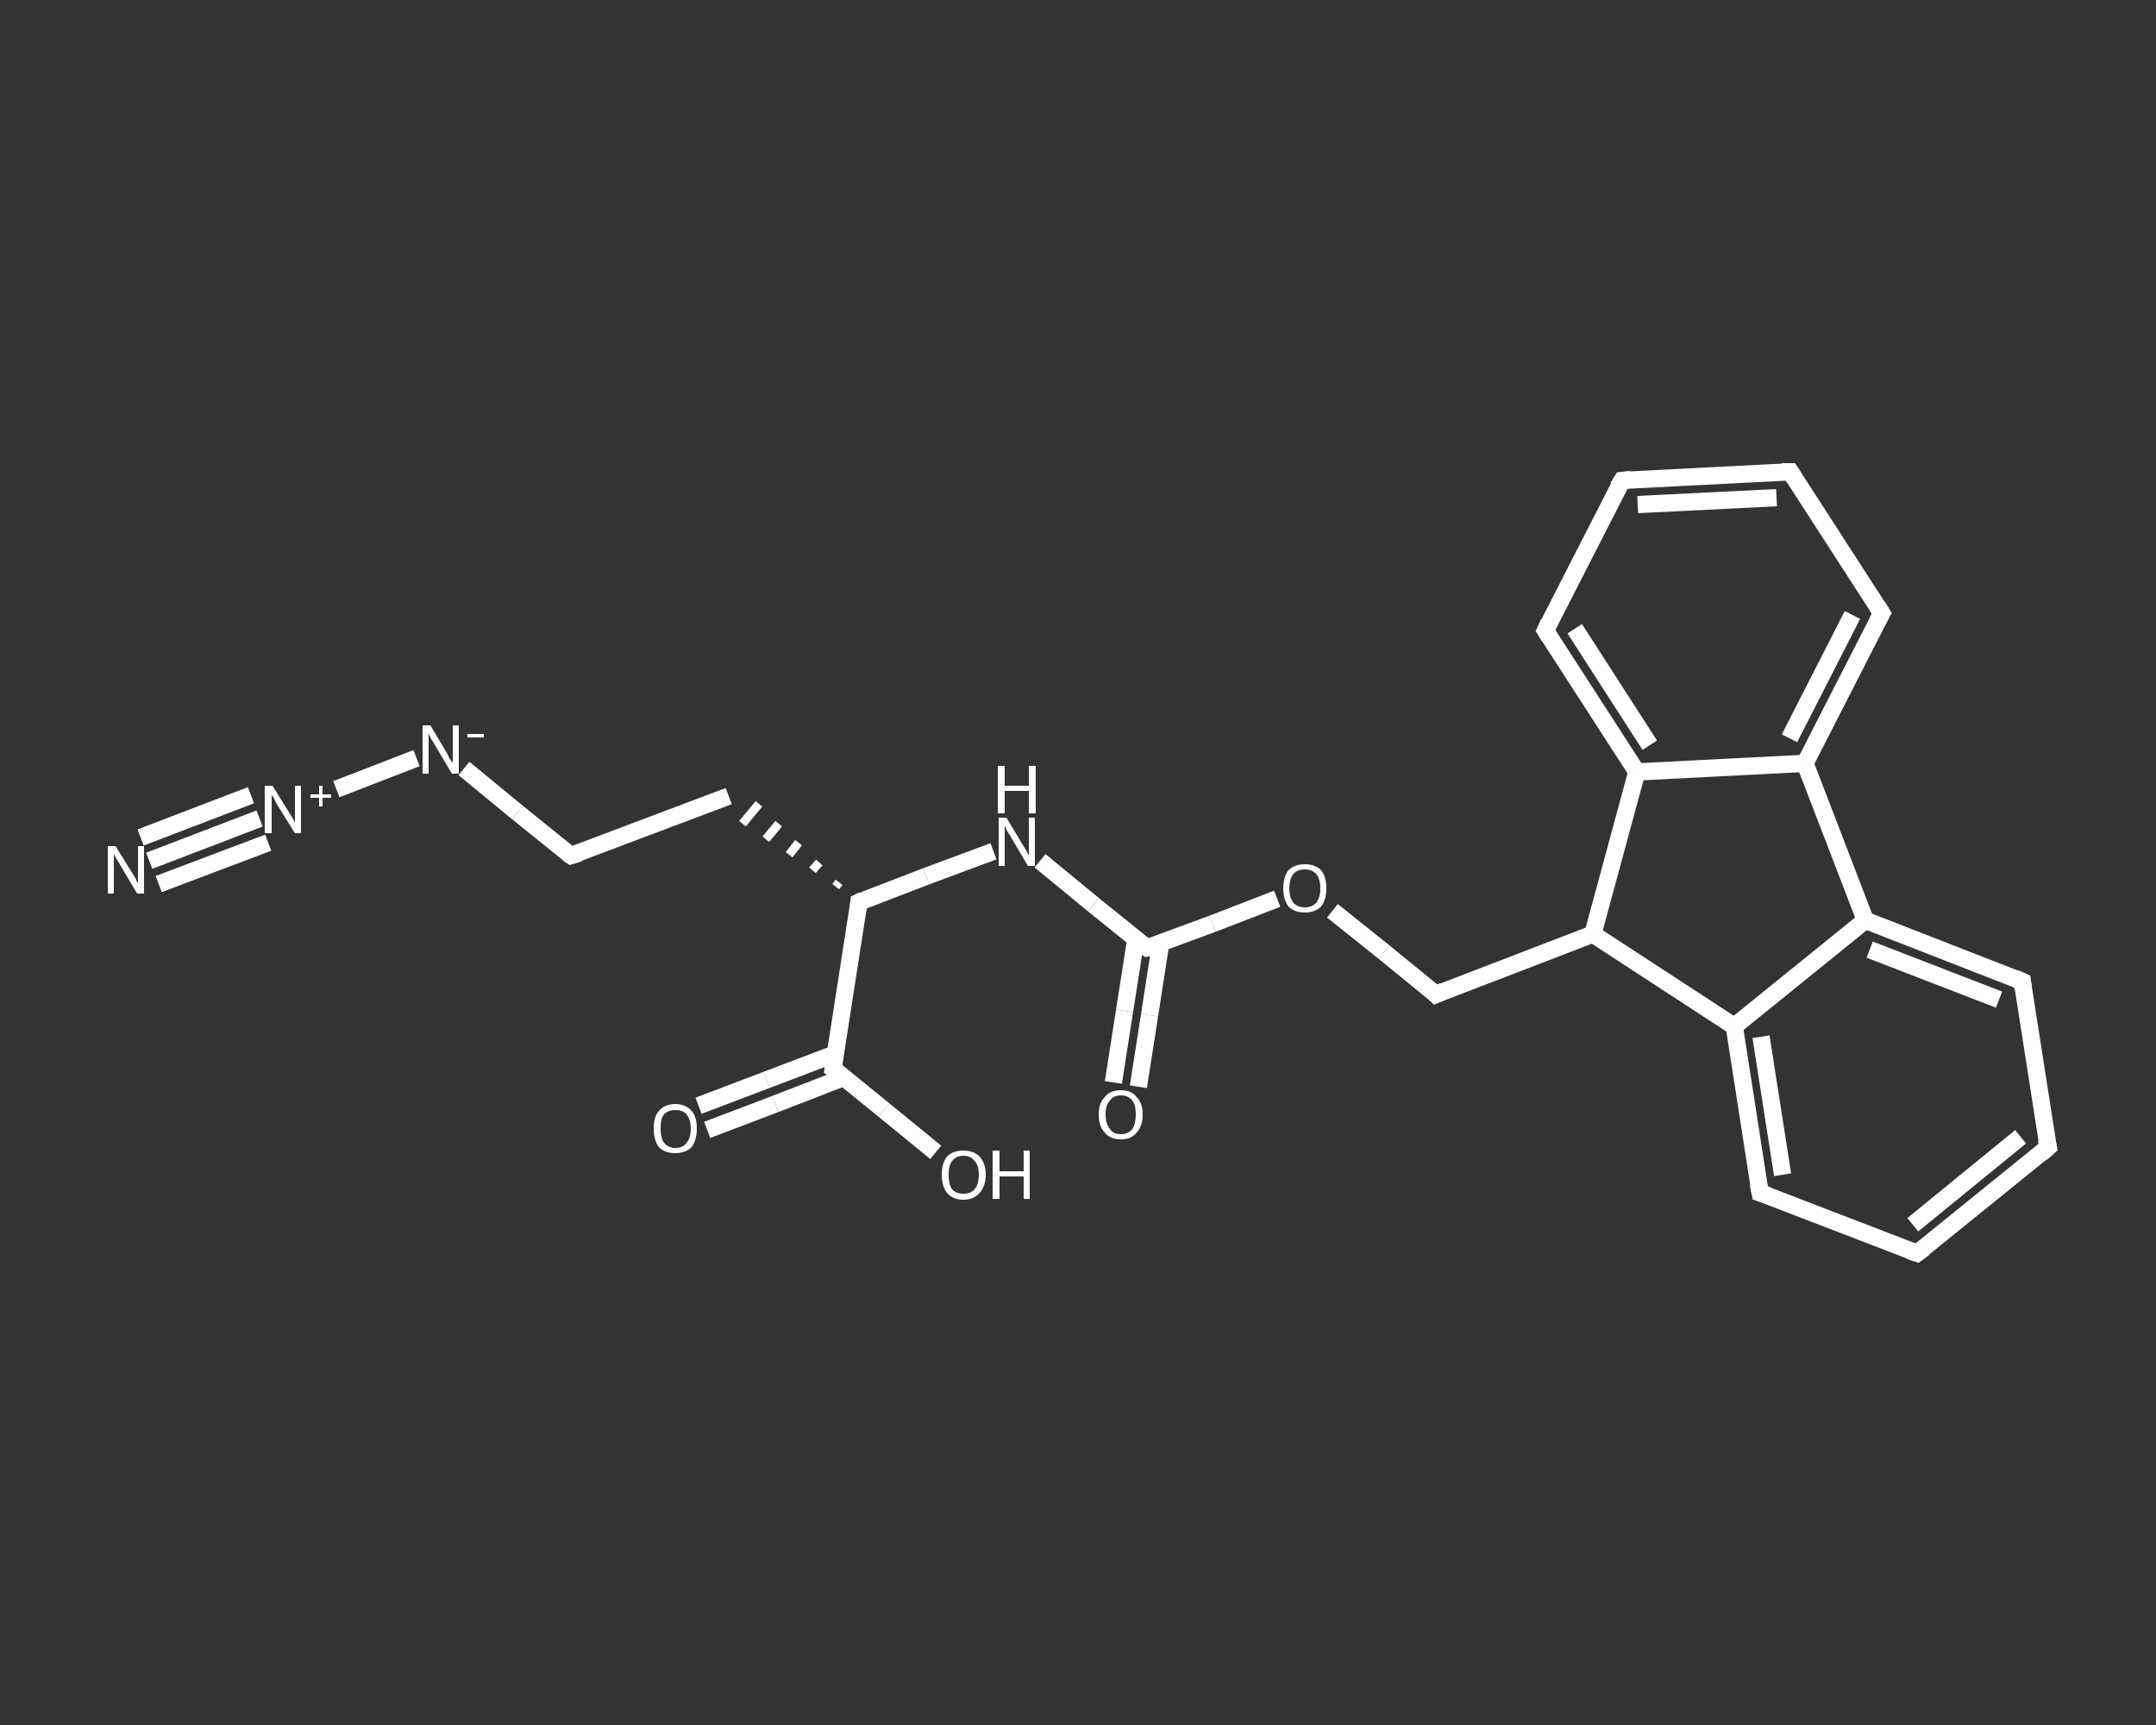 <?xml version='1.0' encoding='iso-8859-1'?>
<svg version='1.1' baseProfile='full'
              xmlns='http://www.w3.org/2000/svg'
                      xmlns:rdkit='http://www.rdkit.org/xml'
                      xmlns:xlink='http://www.w3.org/1999/xlink'
                  xml:space='preserve'
width='250px' height='200px' viewBox='0 0 250 200'>
<rect x="0" y="0" width="250" height="200" fill="#333333" stroke="none"/>
<!-- END OF HEADER -->
<rect style='opacity:1.0;fill:transparent;stroke:none' width='250.0' height='200.0' x='0.0' y='0.0'> </rect>
<path class='bond-0 atom-0 atom-1' d='M 17.3,99.8 L 30.1,94.9' style='fill:none;fill-rule:evenodd;stroke:#FFFFFF;stroke-width:2.0px;stroke-linecap:butt;stroke-linejoin:miter;stroke-opacity:1' />
<path class='bond-0 atom-0 atom-1' d='M 16.3,97.1 L 29.1,92.2' style='fill:none;fill-rule:evenodd;stroke:#FFFFFF;stroke-width:2.0px;stroke-linecap:butt;stroke-linejoin:miter;stroke-opacity:1' />
<path class='bond-0 atom-0 atom-1' d='M 18.4,102.5 L 31.1,97.7' style='fill:none;fill-rule:evenodd;stroke:#FFFFFF;stroke-width:2.0px;stroke-linecap:butt;stroke-linejoin:miter;stroke-opacity:1' />
<path class='bond-1 atom-1 atom-2' d='M 39.0,91.5 L 48.3,87.9' style='fill:none;fill-rule:evenodd;stroke:#FFFFFF;stroke-width:2.0px;stroke-linecap:butt;stroke-linejoin:miter;stroke-opacity:1' />
<path class='bond-2 atom-2 atom-3' d='M 53.8,89.1 L 60.0,94.2' style='fill:none;fill-rule:evenodd;stroke:#FFFFFF;stroke-width:2.0px;stroke-linecap:butt;stroke-linejoin:miter;stroke-opacity:1' />
<path class='bond-2 atom-2 atom-3' d='M 60.0,94.2 L 66.2,99.2' style='fill:none;fill-rule:evenodd;stroke:#FFFFFF;stroke-width:2.0px;stroke-linecap:butt;stroke-linejoin:miter;stroke-opacity:1' />
<path class='bond-3 atom-3 atom-4' d='M 66.2,99.2 L 84.5,92.3' style='fill:none;fill-rule:evenodd;stroke:#FFFFFF;stroke-width:2.0px;stroke-linecap:butt;stroke-linejoin:miter;stroke-opacity:1' />
<path class='bond-4 atom-5 atom-4' d='M 97.3,102.3 L 96.9,102.8' style='fill:none;fill-rule:evenodd;stroke:#FFFFFF;stroke-width:1.0px;stroke-linecap:butt;stroke-linejoin:miter;stroke-opacity:1' />
<path class='bond-4 atom-5 atom-4' d='M 95.0,100.0 L 94.2,100.9' style='fill:none;fill-rule:evenodd;stroke:#FFFFFF;stroke-width:1.0px;stroke-linecap:butt;stroke-linejoin:miter;stroke-opacity:1' />
<path class='bond-4 atom-5 atom-4' d='M 92.6,97.7 L 91.5,99.1' style='fill:none;fill-rule:evenodd;stroke:#FFFFFF;stroke-width:1.0px;stroke-linecap:butt;stroke-linejoin:miter;stroke-opacity:1' />
<path class='bond-4 atom-5 atom-4' d='M 90.3,95.5 L 88.8,97.3' style='fill:none;fill-rule:evenodd;stroke:#FFFFFF;stroke-width:1.0px;stroke-linecap:butt;stroke-linejoin:miter;stroke-opacity:1' />
<path class='bond-4 atom-5 atom-4' d='M 88.0,93.2 L 86.1,95.5' style='fill:none;fill-rule:evenodd;stroke:#FFFFFF;stroke-width:1.0px;stroke-linecap:butt;stroke-linejoin:miter;stroke-opacity:1' />
<path class='bond-5 atom-5 atom-6' d='M 99.6,104.6 L 107.4,101.6' style='fill:none;fill-rule:evenodd;stroke:#FFFFFF;stroke-width:2.0px;stroke-linecap:butt;stroke-linejoin:miter;stroke-opacity:1' />
<path class='bond-5 atom-5 atom-6' d='M 107.4,101.6 L 115.2,98.7' style='fill:none;fill-rule:evenodd;stroke:#FFFFFF;stroke-width:2.0px;stroke-linecap:butt;stroke-linejoin:miter;stroke-opacity:1' />
<path class='bond-6 atom-6 atom-7' d='M 120.6,99.8 L 126.8,104.9' style='fill:none;fill-rule:evenodd;stroke:#FFFFFF;stroke-width:2.0px;stroke-linecap:butt;stroke-linejoin:miter;stroke-opacity:1' />
<path class='bond-6 atom-6 atom-7' d='M 126.8,104.9 L 133.0,109.9' style='fill:none;fill-rule:evenodd;stroke:#FFFFFF;stroke-width:2.0px;stroke-linecap:butt;stroke-linejoin:miter;stroke-opacity:1' />
<path class='bond-7 atom-7 atom-8' d='M 131.7,108.9 L 130.4,117.2' style='fill:none;fill-rule:evenodd;stroke:#FFFFFF;stroke-width:2.0px;stroke-linecap:butt;stroke-linejoin:miter;stroke-opacity:1' />
<path class='bond-7 atom-7 atom-8' d='M 130.4,117.2 L 129.1,125.5' style='fill:none;fill-rule:evenodd;stroke:#FFFFFF;stroke-width:2.0px;stroke-linecap:butt;stroke-linejoin:miter;stroke-opacity:1' />
<path class='bond-7 atom-7 atom-8' d='M 134.6,109.3 L 133.3,117.7' style='fill:none;fill-rule:evenodd;stroke:#FFFFFF;stroke-width:2.0px;stroke-linecap:butt;stroke-linejoin:miter;stroke-opacity:1' />
<path class='bond-7 atom-7 atom-8' d='M 133.3,117.7 L 132.0,126.0' style='fill:none;fill-rule:evenodd;stroke:#FFFFFF;stroke-width:2.0px;stroke-linecap:butt;stroke-linejoin:miter;stroke-opacity:1' />
<path class='bond-8 atom-7 atom-9' d='M 133.0,109.9 L 140.6,107.1' style='fill:none;fill-rule:evenodd;stroke:#FFFFFF;stroke-width:2.0px;stroke-linecap:butt;stroke-linejoin:miter;stroke-opacity:1' />
<path class='bond-8 atom-7 atom-9' d='M 140.6,107.1 L 148.1,104.2' style='fill:none;fill-rule:evenodd;stroke:#FFFFFF;stroke-width:2.0px;stroke-linecap:butt;stroke-linejoin:miter;stroke-opacity:1' />
<path class='bond-9 atom-9 atom-10' d='M 154.5,105.6 L 160.5,110.4' style='fill:none;fill-rule:evenodd;stroke:#FFFFFF;stroke-width:2.0px;stroke-linecap:butt;stroke-linejoin:miter;stroke-opacity:1' />
<path class='bond-9 atom-9 atom-10' d='M 160.5,110.4 L 166.5,115.3' style='fill:none;fill-rule:evenodd;stroke:#FFFFFF;stroke-width:2.0px;stroke-linecap:butt;stroke-linejoin:miter;stroke-opacity:1' />
<path class='bond-10 atom-10 atom-11' d='M 166.5,115.3 L 184.7,108.3' style='fill:none;fill-rule:evenodd;stroke:#FFFFFF;stroke-width:2.0px;stroke-linecap:butt;stroke-linejoin:miter;stroke-opacity:1' />
<path class='bond-11 atom-11 atom-12' d='M 184.7,108.3 L 201.1,119.0' style='fill:none;fill-rule:evenodd;stroke:#FFFFFF;stroke-width:2.0px;stroke-linecap:butt;stroke-linejoin:miter;stroke-opacity:1' />
<path class='bond-12 atom-12 atom-13' d='M 201.1,119.0 L 204.1,138.3' style='fill:none;fill-rule:evenodd;stroke:#FFFFFF;stroke-width:2.0px;stroke-linecap:butt;stroke-linejoin:miter;stroke-opacity:1' />
<path class='bond-12 atom-12 atom-13' d='M 204.2,120.2 L 206.7,136.2' style='fill:none;fill-rule:evenodd;stroke:#FFFFFF;stroke-width:2.0px;stroke-linecap:butt;stroke-linejoin:miter;stroke-opacity:1' />
<path class='bond-13 atom-13 atom-14' d='M 204.1,138.3 L 222.3,145.3' style='fill:none;fill-rule:evenodd;stroke:#FFFFFF;stroke-width:2.0px;stroke-linecap:butt;stroke-linejoin:miter;stroke-opacity:1' />
<path class='bond-14 atom-14 atom-15' d='M 222.3,145.3 L 237.5,133.0' style='fill:none;fill-rule:evenodd;stroke:#FFFFFF;stroke-width:2.0px;stroke-linecap:butt;stroke-linejoin:miter;stroke-opacity:1' />
<path class='bond-14 atom-14 atom-15' d='M 221.8,142.0 L 234.3,131.8' style='fill:none;fill-rule:evenodd;stroke:#FFFFFF;stroke-width:2.0px;stroke-linecap:butt;stroke-linejoin:miter;stroke-opacity:1' />
<path class='bond-15 atom-15 atom-16' d='M 237.5,133.0 L 234.5,113.8' style='fill:none;fill-rule:evenodd;stroke:#FFFFFF;stroke-width:2.0px;stroke-linecap:butt;stroke-linejoin:miter;stroke-opacity:1' />
<path class='bond-16 atom-16 atom-17' d='M 234.5,113.8 L 216.3,106.7' style='fill:none;fill-rule:evenodd;stroke:#FFFFFF;stroke-width:2.0px;stroke-linecap:butt;stroke-linejoin:miter;stroke-opacity:1' />
<path class='bond-16 atom-16 atom-17' d='M 231.8,115.9 L 216.8,110.1' style='fill:none;fill-rule:evenodd;stroke:#FFFFFF;stroke-width:2.0px;stroke-linecap:butt;stroke-linejoin:miter;stroke-opacity:1' />
<path class='bond-17 atom-17 atom-18' d='M 216.3,106.7 L 209.3,88.5' style='fill:none;fill-rule:evenodd;stroke:#FFFFFF;stroke-width:2.0px;stroke-linecap:butt;stroke-linejoin:miter;stroke-opacity:1' />
<path class='bond-18 atom-18 atom-19' d='M 209.3,88.5 L 218.2,71.1' style='fill:none;fill-rule:evenodd;stroke:#FFFFFF;stroke-width:2.0px;stroke-linecap:butt;stroke-linejoin:miter;stroke-opacity:1' />
<path class='bond-18 atom-18 atom-19' d='M 207.5,85.6 L 214.8,71.3' style='fill:none;fill-rule:evenodd;stroke:#FFFFFF;stroke-width:2.0px;stroke-linecap:butt;stroke-linejoin:miter;stroke-opacity:1' />
<path class='bond-19 atom-19 atom-20' d='M 218.2,71.1 L 207.6,54.7' style='fill:none;fill-rule:evenodd;stroke:#FFFFFF;stroke-width:2.0px;stroke-linecap:butt;stroke-linejoin:miter;stroke-opacity:1' />
<path class='bond-20 atom-20 atom-21' d='M 207.6,54.7 L 188.1,55.7' style='fill:none;fill-rule:evenodd;stroke:#FFFFFF;stroke-width:2.0px;stroke-linecap:butt;stroke-linejoin:miter;stroke-opacity:1' />
<path class='bond-20 atom-20 atom-21' d='M 206.0,57.7 L 189.9,58.5' style='fill:none;fill-rule:evenodd;stroke:#FFFFFF;stroke-width:2.0px;stroke-linecap:butt;stroke-linejoin:miter;stroke-opacity:1' />
<path class='bond-21 atom-21 atom-22' d='M 188.1,55.7 L 179.2,73.1' style='fill:none;fill-rule:evenodd;stroke:#FFFFFF;stroke-width:2.0px;stroke-linecap:butt;stroke-linejoin:miter;stroke-opacity:1' />
<path class='bond-22 atom-22 atom-23' d='M 179.2,73.1 L 189.8,89.5' style='fill:none;fill-rule:evenodd;stroke:#FFFFFF;stroke-width:2.0px;stroke-linecap:butt;stroke-linejoin:miter;stroke-opacity:1' />
<path class='bond-22 atom-22 atom-23' d='M 182.6,72.9 L 191.3,86.4' style='fill:none;fill-rule:evenodd;stroke:#FFFFFF;stroke-width:2.0px;stroke-linecap:butt;stroke-linejoin:miter;stroke-opacity:1' />
<path class='bond-23 atom-5 atom-24' d='M 99.6,104.6 L 96.6,123.9' style='fill:none;fill-rule:evenodd;stroke:#FFFFFF;stroke-width:2.0px;stroke-linecap:butt;stroke-linejoin:miter;stroke-opacity:1' />
<path class='bond-24 atom-24 atom-25' d='M 96.8,122.2 L 88.9,125.2' style='fill:none;fill-rule:evenodd;stroke:#FFFFFF;stroke-width:2.0px;stroke-linecap:butt;stroke-linejoin:miter;stroke-opacity:1' />
<path class='bond-24 atom-24 atom-25' d='M 88.9,125.2 L 81.0,128.2' style='fill:none;fill-rule:evenodd;stroke:#FFFFFF;stroke-width:2.0px;stroke-linecap:butt;stroke-linejoin:miter;stroke-opacity:1' />
<path class='bond-24 atom-24 atom-25' d='M 97.9,124.9 L 89.9,128.0' style='fill:none;fill-rule:evenodd;stroke:#FFFFFF;stroke-width:2.0px;stroke-linecap:butt;stroke-linejoin:miter;stroke-opacity:1' />
<path class='bond-24 atom-24 atom-25' d='M 89.9,128.0 L 82.0,131.0' style='fill:none;fill-rule:evenodd;stroke:#FFFFFF;stroke-width:2.0px;stroke-linecap:butt;stroke-linejoin:miter;stroke-opacity:1' />
<path class='bond-25 atom-24 atom-26' d='M 96.6,123.9 L 102.5,128.7' style='fill:none;fill-rule:evenodd;stroke:#FFFFFF;stroke-width:2.0px;stroke-linecap:butt;stroke-linejoin:miter;stroke-opacity:1' />
<path class='bond-25 atom-24 atom-26' d='M 102.5,128.7 L 108.5,133.6' style='fill:none;fill-rule:evenodd;stroke:#FFFFFF;stroke-width:2.0px;stroke-linecap:butt;stroke-linejoin:miter;stroke-opacity:1' />
<path class='bond-26 atom-23 atom-11' d='M 189.8,89.5 L 184.7,108.3' style='fill:none;fill-rule:evenodd;stroke:#FFFFFF;stroke-width:2.0px;stroke-linecap:butt;stroke-linejoin:miter;stroke-opacity:1' />
<path class='bond-27 atom-17 atom-12' d='M 216.3,106.7 L 201.1,119.0' style='fill:none;fill-rule:evenodd;stroke:#FFFFFF;stroke-width:2.0px;stroke-linecap:butt;stroke-linejoin:miter;stroke-opacity:1' />
<path class='bond-28 atom-23 atom-18' d='M 189.8,89.5 L 209.3,88.5' style='fill:none;fill-rule:evenodd;stroke:#FFFFFF;stroke-width:2.0px;stroke-linecap:butt;stroke-linejoin:miter;stroke-opacity:1' />
<path d='M 65.9,99.0 L 66.2,99.2 L 67.2,98.9' style='fill:none;stroke:#FFFFFF;stroke-width:2.0px;stroke-linecap:butt;stroke-linejoin:miter;stroke-opacity:1;' />
<path d='M 100.0,104.4 L 99.6,104.6 L 99.5,105.5' style='fill:none;stroke:#FFFFFF;stroke-width:2.0px;stroke-linecap:butt;stroke-linejoin:miter;stroke-opacity:1;' />
<path d='M 132.7,109.7 L 133.0,109.9 L 133.4,109.8' style='fill:none;stroke:#FFFFFF;stroke-width:2.0px;stroke-linecap:butt;stroke-linejoin:miter;stroke-opacity:1;' />
<path d='M 166.2,115.0 L 166.5,115.3 L 167.4,114.9' style='fill:none;stroke:#FFFFFF;stroke-width:2.0px;stroke-linecap:butt;stroke-linejoin:miter;stroke-opacity:1;' />
<path d='M 203.9,137.3 L 204.1,138.3 L 205.0,138.6' style='fill:none;stroke:#FFFFFF;stroke-width:2.0px;stroke-linecap:butt;stroke-linejoin:miter;stroke-opacity:1;' />
<path d='M 221.4,145.0 L 222.3,145.3 L 223.1,144.7' style='fill:none;stroke:#FFFFFF;stroke-width:2.0px;stroke-linecap:butt;stroke-linejoin:miter;stroke-opacity:1;' />
<path d='M 236.7,133.7 L 237.5,133.0 L 237.3,132.1' style='fill:none;stroke:#FFFFFF;stroke-width:2.0px;stroke-linecap:butt;stroke-linejoin:miter;stroke-opacity:1;' />
<path d='M 234.6,114.7 L 234.5,113.8 L 233.6,113.4' style='fill:none;stroke:#FFFFFF;stroke-width:2.0px;stroke-linecap:butt;stroke-linejoin:miter;stroke-opacity:1;' />
<path d='M 217.7,72.0 L 218.2,71.1 L 217.7,70.3' style='fill:none;stroke:#FFFFFF;stroke-width:2.0px;stroke-linecap:butt;stroke-linejoin:miter;stroke-opacity:1;' />
<path d='M 208.1,55.5 L 207.6,54.7 L 206.6,54.7' style='fill:none;stroke:#FFFFFF;stroke-width:2.0px;stroke-linecap:butt;stroke-linejoin:miter;stroke-opacity:1;' />
<path d='M 189.1,55.6 L 188.1,55.7 L 187.6,56.5' style='fill:none;stroke:#FFFFFF;stroke-width:2.0px;stroke-linecap:butt;stroke-linejoin:miter;stroke-opacity:1;' />
<path d='M 179.6,72.2 L 179.2,73.1 L 179.7,73.9' style='fill:none;stroke:#FFFFFF;stroke-width:2.0px;stroke-linecap:butt;stroke-linejoin:miter;stroke-opacity:1;' />
<path d='M 96.7,122.9 L 96.6,123.9 L 96.9,124.1' style='fill:none;stroke:#FFFFFF;stroke-width:2.0px;stroke-linecap:butt;stroke-linejoin:miter;stroke-opacity:1;' />
<path class='atom-0' d='M 13.4 98.1
L 15.2 101.0
Q 15.4 101.3, 15.7 101.8
Q 15.9 102.3, 16.0 102.4
L 16.0 98.1
L 16.7 98.1
L 16.7 103.6
L 15.9 103.6
L 14.0 100.4
Q 13.8 100.0, 13.5 99.6
Q 13.3 99.2, 13.2 99.0
L 13.2 103.6
L 12.5 103.6
L 12.5 98.1
L 13.4 98.1
' fill='#FFFFFF'/>
<path class='atom-1' d='M 31.6 91.1
L 33.4 94.0
Q 33.6 94.3, 33.9 94.8
Q 34.2 95.4, 34.2 95.4
L 34.2 91.1
L 34.9 91.1
L 34.9 96.6
L 34.2 96.6
L 32.2 93.4
Q 32.0 93.1, 31.8 92.6
Q 31.5 92.2, 31.5 92.1
L 31.5 96.6
L 30.7 96.6
L 30.7 91.1
L 31.6 91.1
' fill='#FFFFFF'/>
<path class='atom-1' d='M 36.0 92.1
L 37.0 92.1
L 37.0 91.1
L 37.4 91.1
L 37.4 92.1
L 38.4 92.1
L 38.4 92.5
L 37.4 92.5
L 37.4 93.5
L 37.0 93.5
L 37.0 92.5
L 36.0 92.5
L 36.0 92.1
' fill='#FFFFFF'/>
<path class='atom-2' d='M 49.9 84.1
L 51.7 87.1
Q 51.9 87.4, 52.1 87.9
Q 52.4 88.4, 52.5 88.4
L 52.5 84.1
L 53.2 84.1
L 53.2 89.7
L 52.4 89.7
L 50.5 86.5
Q 50.3 86.1, 50.0 85.7
Q 49.8 85.2, 49.7 85.1
L 49.7 89.7
L 49.0 89.7
L 49.0 84.1
L 49.9 84.1
' fill='#FFFFFF'/>
<path class='atom-2' d='M 54.2 85.1
L 56.1 85.1
L 56.1 85.5
L 54.2 85.5
L 54.2 85.1
' fill='#FFFFFF'/>
<path class='atom-6' d='M 116.7 94.8
L 118.5 97.8
Q 118.7 98.1, 119.0 98.6
Q 119.2 99.1, 119.3 99.1
L 119.3 94.8
L 120.0 94.8
L 120.0 100.4
L 119.2 100.4
L 117.3 97.2
Q 117.1 96.8, 116.8 96.4
Q 116.6 95.9, 116.5 95.8
L 116.5 100.4
L 115.8 100.4
L 115.8 94.8
L 116.7 94.8
' fill='#FFFFFF'/>
<path class='atom-6' d='M 115.7 88.8
L 116.5 88.8
L 116.5 91.1
L 119.3 91.1
L 119.3 88.8
L 120.1 88.8
L 120.1 94.3
L 119.3 94.3
L 119.3 91.7
L 116.5 91.7
L 116.5 94.3
L 115.7 94.3
L 115.7 88.8
' fill='#FFFFFF'/>
<path class='atom-8' d='M 127.4 129.2
Q 127.4 127.9, 128.1 127.2
Q 128.7 126.4, 130.0 126.4
Q 131.2 126.4, 131.8 127.2
Q 132.5 127.9, 132.5 129.2
Q 132.5 130.6, 131.8 131.3
Q 131.2 132.1, 130.0 132.1
Q 128.7 132.1, 128.1 131.3
Q 127.4 130.6, 127.4 129.2
M 130.0 131.5
Q 130.8 131.5, 131.3 130.9
Q 131.7 130.3, 131.7 129.2
Q 131.7 128.1, 131.3 127.6
Q 130.8 127.0, 130.0 127.0
Q 129.1 127.0, 128.7 127.6
Q 128.2 128.1, 128.2 129.2
Q 128.2 130.3, 128.7 130.9
Q 129.1 131.5, 130.0 131.5
' fill='#FFFFFF'/>
<path class='atom-9' d='M 148.8 103.0
Q 148.8 101.7, 149.4 100.9
Q 150.1 100.2, 151.3 100.2
Q 152.5 100.2, 153.2 100.9
Q 153.8 101.7, 153.8 103.0
Q 153.8 104.3, 153.2 105.1
Q 152.5 105.8, 151.3 105.8
Q 150.1 105.8, 149.4 105.1
Q 148.8 104.3, 148.8 103.0
M 151.3 105.2
Q 152.1 105.2, 152.6 104.7
Q 153.1 104.1, 153.1 103.0
Q 153.1 101.9, 152.6 101.3
Q 152.1 100.8, 151.3 100.8
Q 150.5 100.8, 150.0 101.3
Q 149.5 101.9, 149.5 103.0
Q 149.5 104.1, 150.0 104.7
Q 150.5 105.2, 151.3 105.2
' fill='#FFFFFF'/>
<path class='atom-25' d='M 75.8 130.8
Q 75.8 129.5, 76.4 128.8
Q 77.1 128.0, 78.3 128.0
Q 79.5 128.0, 80.2 128.8
Q 80.8 129.5, 80.8 130.8
Q 80.8 132.2, 80.2 133.0
Q 79.5 133.7, 78.3 133.7
Q 77.1 133.7, 76.4 133.0
Q 75.8 132.2, 75.8 130.8
M 78.3 133.1
Q 79.2 133.1, 79.6 132.5
Q 80.1 132.0, 80.1 130.8
Q 80.1 129.8, 79.6 129.2
Q 79.2 128.7, 78.3 128.7
Q 77.5 128.7, 77.0 129.2
Q 76.6 129.7, 76.6 130.8
Q 76.6 132.0, 77.0 132.5
Q 77.5 133.1, 78.3 133.1
' fill='#FFFFFF'/>
<path class='atom-26' d='M 109.2 136.2
Q 109.2 134.9, 109.8 134.1
Q 110.5 133.4, 111.7 133.4
Q 112.9 133.4, 113.6 134.1
Q 114.3 134.9, 114.3 136.2
Q 114.3 137.5, 113.6 138.3
Q 112.9 139.1, 111.7 139.1
Q 110.5 139.1, 109.8 138.3
Q 109.2 137.5, 109.2 136.2
M 111.7 138.4
Q 112.6 138.4, 113.0 137.9
Q 113.5 137.3, 113.5 136.2
Q 113.5 135.1, 113.0 134.6
Q 112.6 134.0, 111.7 134.0
Q 110.9 134.0, 110.4 134.6
Q 110.0 135.1, 110.0 136.2
Q 110.0 137.3, 110.4 137.9
Q 110.9 138.4, 111.7 138.4
' fill='#FFFFFF'/>
<path class='atom-26' d='M 115.1 133.4
L 115.9 133.4
L 115.9 135.8
L 118.7 135.8
L 118.7 133.4
L 119.4 133.4
L 119.4 139.0
L 118.7 139.0
L 118.7 136.4
L 115.9 136.4
L 115.9 139.0
L 115.1 139.0
L 115.1 133.4
' fill='#FFFFFF'/>
</svg>
